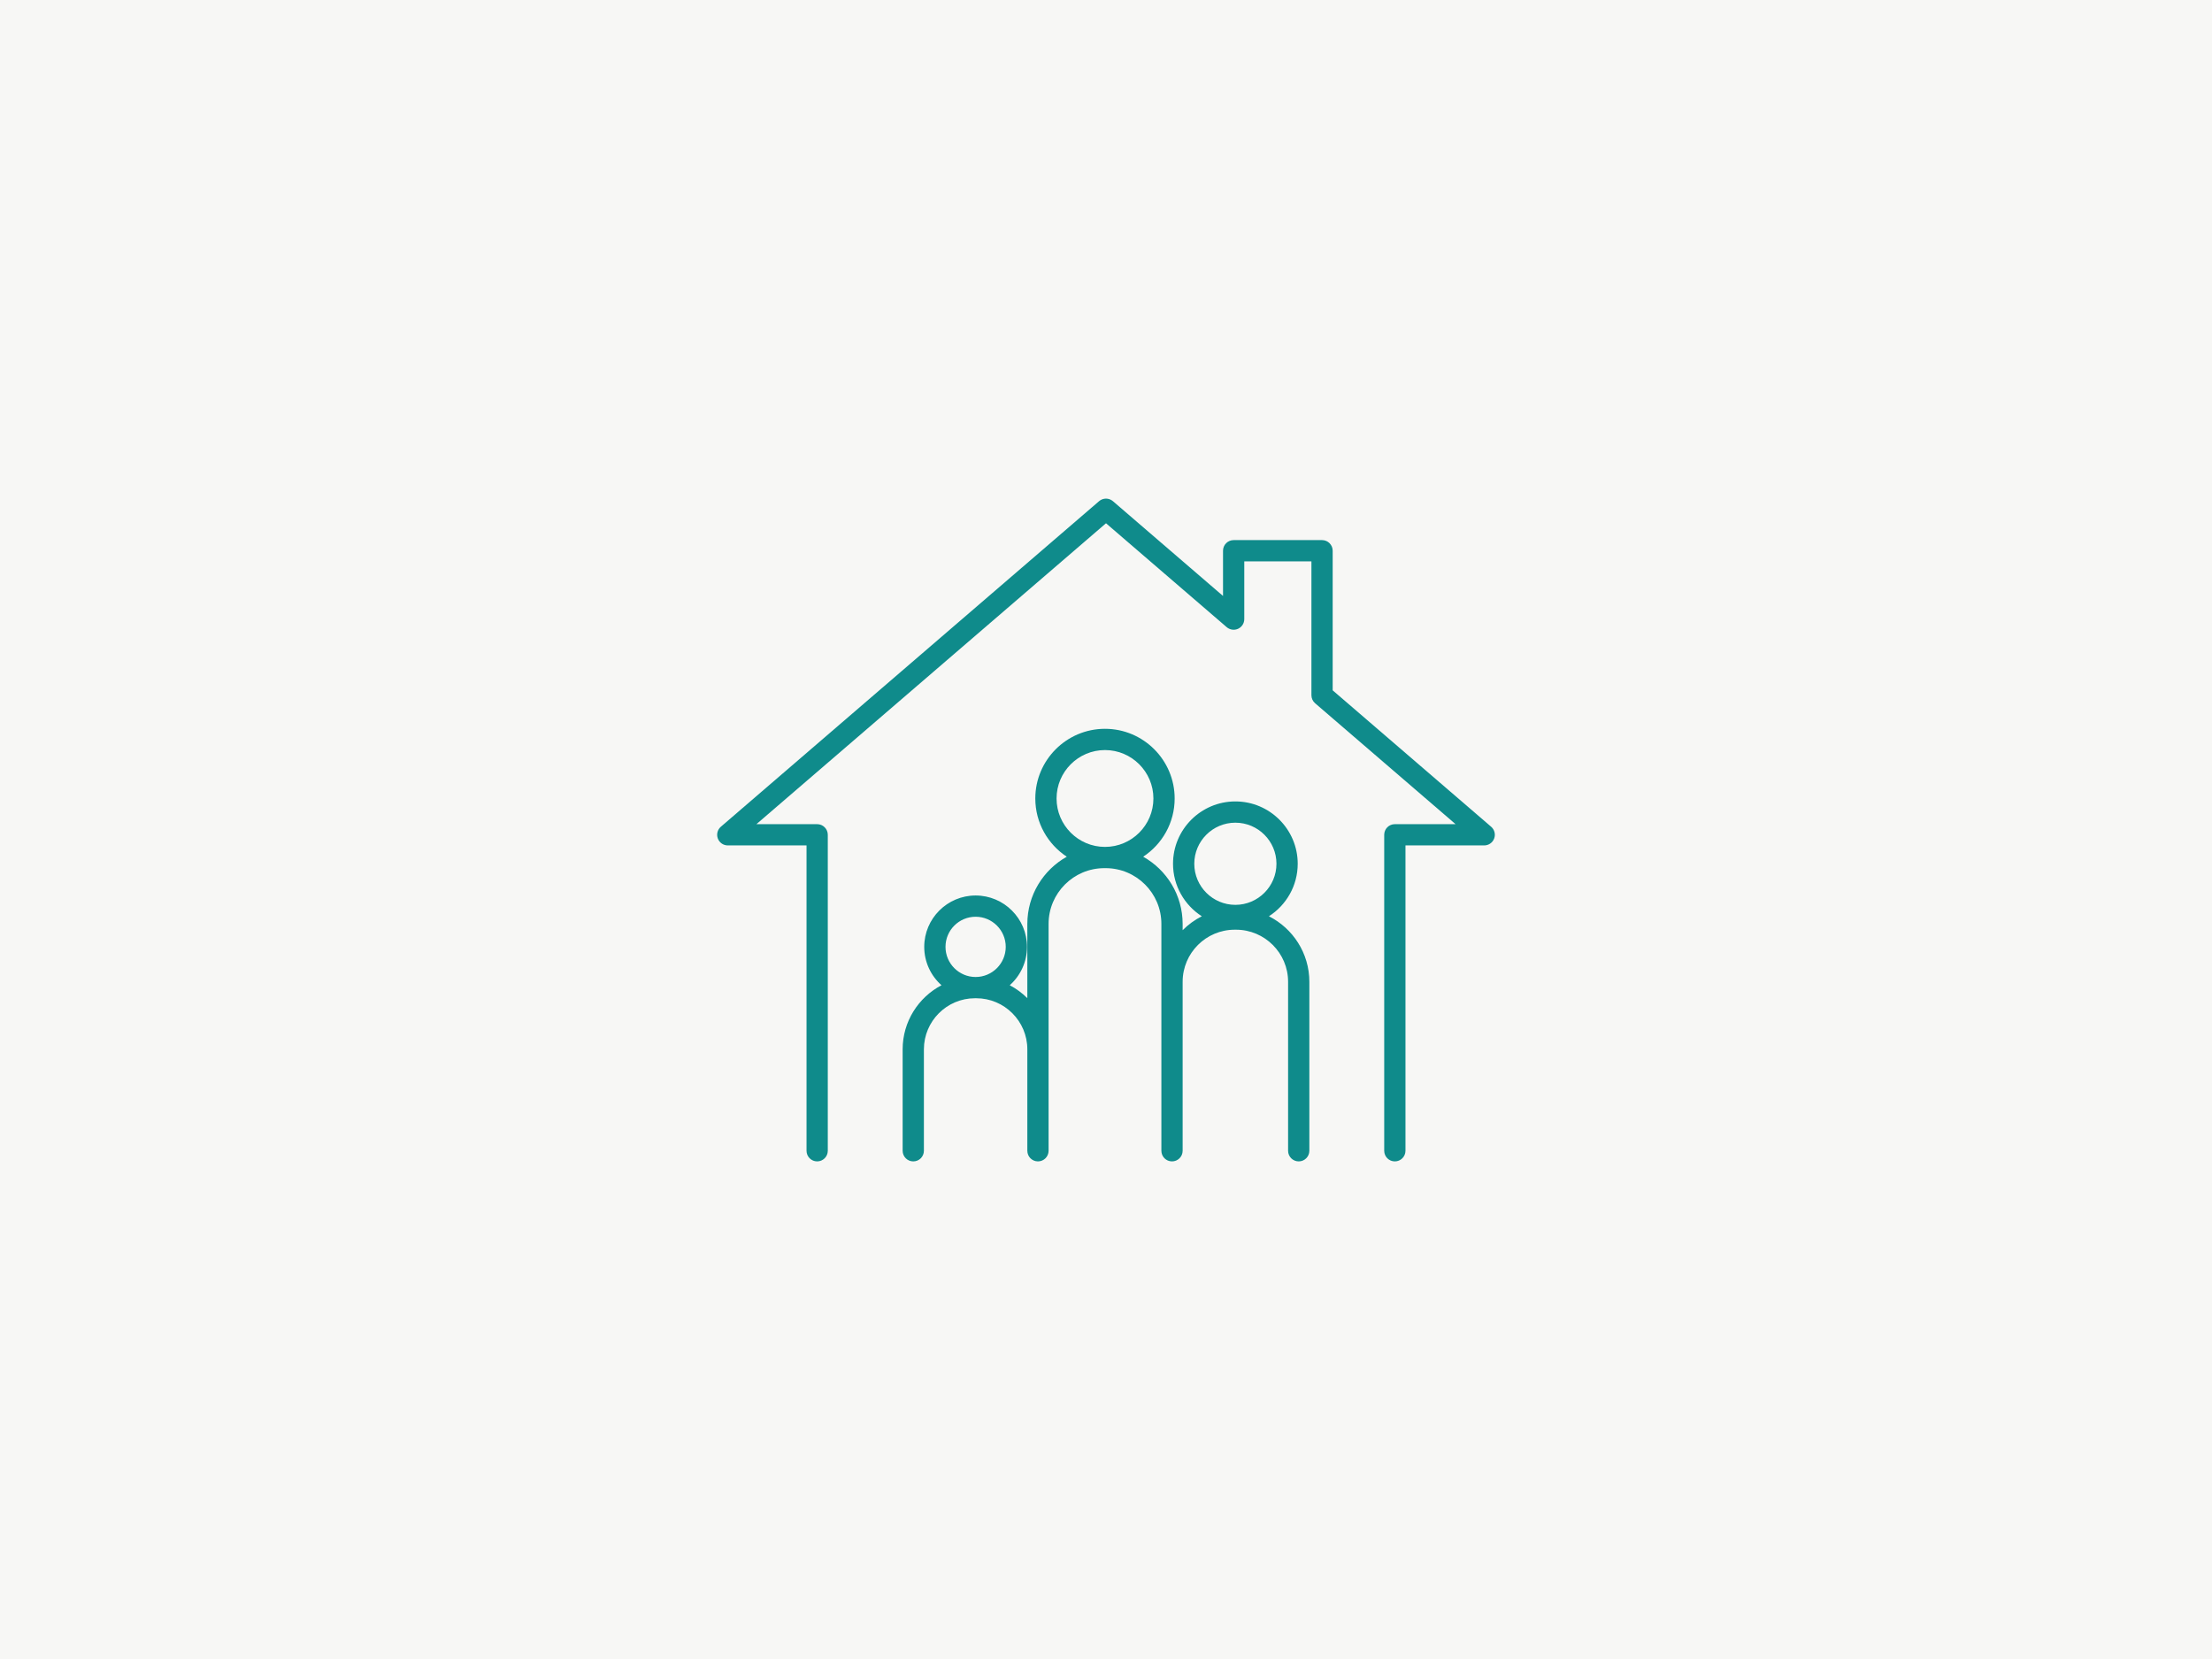 <svg xmlns="http://www.w3.org/2000/svg" xmlns:xlink="http://www.w3.org/1999/xlink" width="1440" zoomAndPan="magnify" viewBox="0 0 1080 810" height="1080" preserveAspectRatio="xMidYMid meet" version="1.0"><defs><clipPath id="7ab2430928"><path d="M 350 243 L 729.941 243 L 729.941 567 L 350 567 Z M 350 243 " clip-rule="nonzero"/></clipPath><clipPath id="de0c0958b6"><path d="M 440 355 L 640 355 L 640 567 L 440 567 Z M 440 355 " clip-rule="nonzero"/></clipPath></defs><rect x="-108" width="1296" fill="#ffffff" y="-81" height="972" fill-opacity="1"/><rect x="-108" width="1296" fill="#f7f7f5" y="-81" height="972" fill-opacity="1"/><g clip-path="url(#7ab2430928)"><path fill="#0f8b8b" d="M 728.043 403.652 L 650.676 337.055 L 650.676 268.891 C 650.676 266.027 648.352 263.703 645.484 263.703 L 602.32 263.703 C 599.457 263.703 597.133 266.027 597.133 268.891 L 597.133 290.969 L 543.383 244.703 C 541.438 243.027 538.559 243.027 536.613 244.703 L 351.953 403.652 C 350.309 405.066 349.719 407.355 350.473 409.387 C 351.227 411.422 353.168 412.77 355.34 412.77 L 393.785 412.77 L 393.785 561.855 C 393.785 564.723 396.105 567.047 398.973 567.047 C 401.836 567.047 404.164 564.723 404.164 561.855 L 404.164 407.582 C 404.164 404.719 401.836 402.395 398.973 402.395 L 369.32 402.395 L 540 255.48 L 598.934 306.211 C 600.477 307.539 602.648 307.84 604.484 307 C 606.332 306.152 607.512 304.312 607.512 302.281 L 607.512 274.082 L 640.297 274.082 L 640.297 339.434 C 640.297 340.945 640.953 342.383 642.102 343.367 L 710.676 402.395 L 681.023 402.395 C 678.16 402.395 675.836 404.719 675.836 407.582 L 675.836 561.855 C 675.836 564.723 678.16 567.047 681.023 567.047 C 683.891 567.047 686.215 564.723 686.215 561.855 L 686.215 412.77 L 724.66 412.77 C 726.828 412.77 728.773 411.422 729.527 409.387 C 730.281 407.355 729.688 405.066 728.043 403.652 " fill-opacity="1" fill-rule="nonzero"/></g><g clip-path="url(#de0c0958b6)"><path fill="#0f8b8b" d="M 603.16 401.672 C 614.223 401.672 623.223 410.668 623.223 421.727 C 623.223 432.789 614.223 441.789 603.16 441.789 C 592.102 441.789 583.105 432.789 583.105 421.727 C 583.105 410.668 592.102 401.672 603.16 401.672 Z M 539.504 366.215 C 552.539 366.215 563.145 376.82 563.145 389.859 C 563.145 402.891 552.539 413.496 539.504 413.496 C 526.469 413.496 515.863 402.891 515.863 389.859 C 515.863 376.82 526.469 366.215 539.504 366.215 Z M 476.34 447.598 C 484.449 447.598 491.047 454.191 491.047 462.301 C 491.047 470.41 484.449 477.012 476.34 477.012 C 468.234 477.012 461.637 470.41 461.637 462.301 C 461.637 454.191 468.234 447.598 476.34 447.598 Z M 619.543 447.363 C 627.988 441.949 633.602 432.484 633.602 421.727 C 633.602 404.945 619.945 391.293 603.16 391.293 C 586.379 391.293 572.723 404.945 572.723 421.727 C 572.723 432.484 578.336 441.949 586.785 447.363 C 583.297 449.121 580.137 451.426 577.418 454.172 L 577.418 451.086 C 577.418 437.012 569.641 424.727 558.16 418.285 C 567.406 412.195 573.523 401.73 573.523 389.859 C 573.523 371.102 558.266 355.836 539.504 355.836 C 520.746 355.836 505.484 371.102 505.484 389.859 C 505.484 401.73 511.602 412.195 520.852 418.285 C 509.371 424.727 501.59 437.012 501.59 451.086 L 501.59 487.344 C 499.07 484.836 496.176 482.707 493 481.039 C 498.164 476.438 501.43 469.746 501.43 462.301 C 501.43 448.469 490.176 437.219 476.34 437.219 C 462.508 437.219 451.254 448.469 451.254 462.301 C 451.254 469.746 454.52 476.438 459.68 481.039 C 448.418 486.949 440.711 498.754 440.711 512.336 L 440.711 561.855 C 440.711 564.723 443.035 567.047 445.902 567.047 C 448.77 567.047 451.09 564.723 451.09 561.855 L 451.09 512.336 C 451.09 498.578 462.281 487.391 476.035 487.391 L 476.648 487.391 C 490.398 487.391 501.59 498.578 501.59 512.336 L 501.59 561.855 C 501.59 564.723 503.91 567.047 506.781 567.047 C 509.645 567.047 511.969 564.723 511.969 561.855 L 511.969 451.086 C 511.969 436.082 524.172 423.875 539.176 423.875 L 539.832 423.875 C 554.832 423.875 567.039 436.082 567.039 451.086 L 567.039 561.855 C 567.039 564.723 569.359 567.047 572.227 567.047 C 575.094 567.047 577.418 564.723 577.418 561.855 L 577.418 479.355 C 577.418 465.332 588.828 453.922 602.852 453.922 L 603.473 453.922 C 617.496 453.922 628.906 465.332 628.906 479.355 L 628.906 561.855 C 628.906 564.723 631.227 567.047 634.094 567.047 C 636.957 567.047 639.285 564.723 639.285 561.855 L 639.285 479.355 C 639.285 465.383 631.238 453.266 619.543 447.363 " fill-opacity="1" fill-rule="nonzero"/></g></svg>
